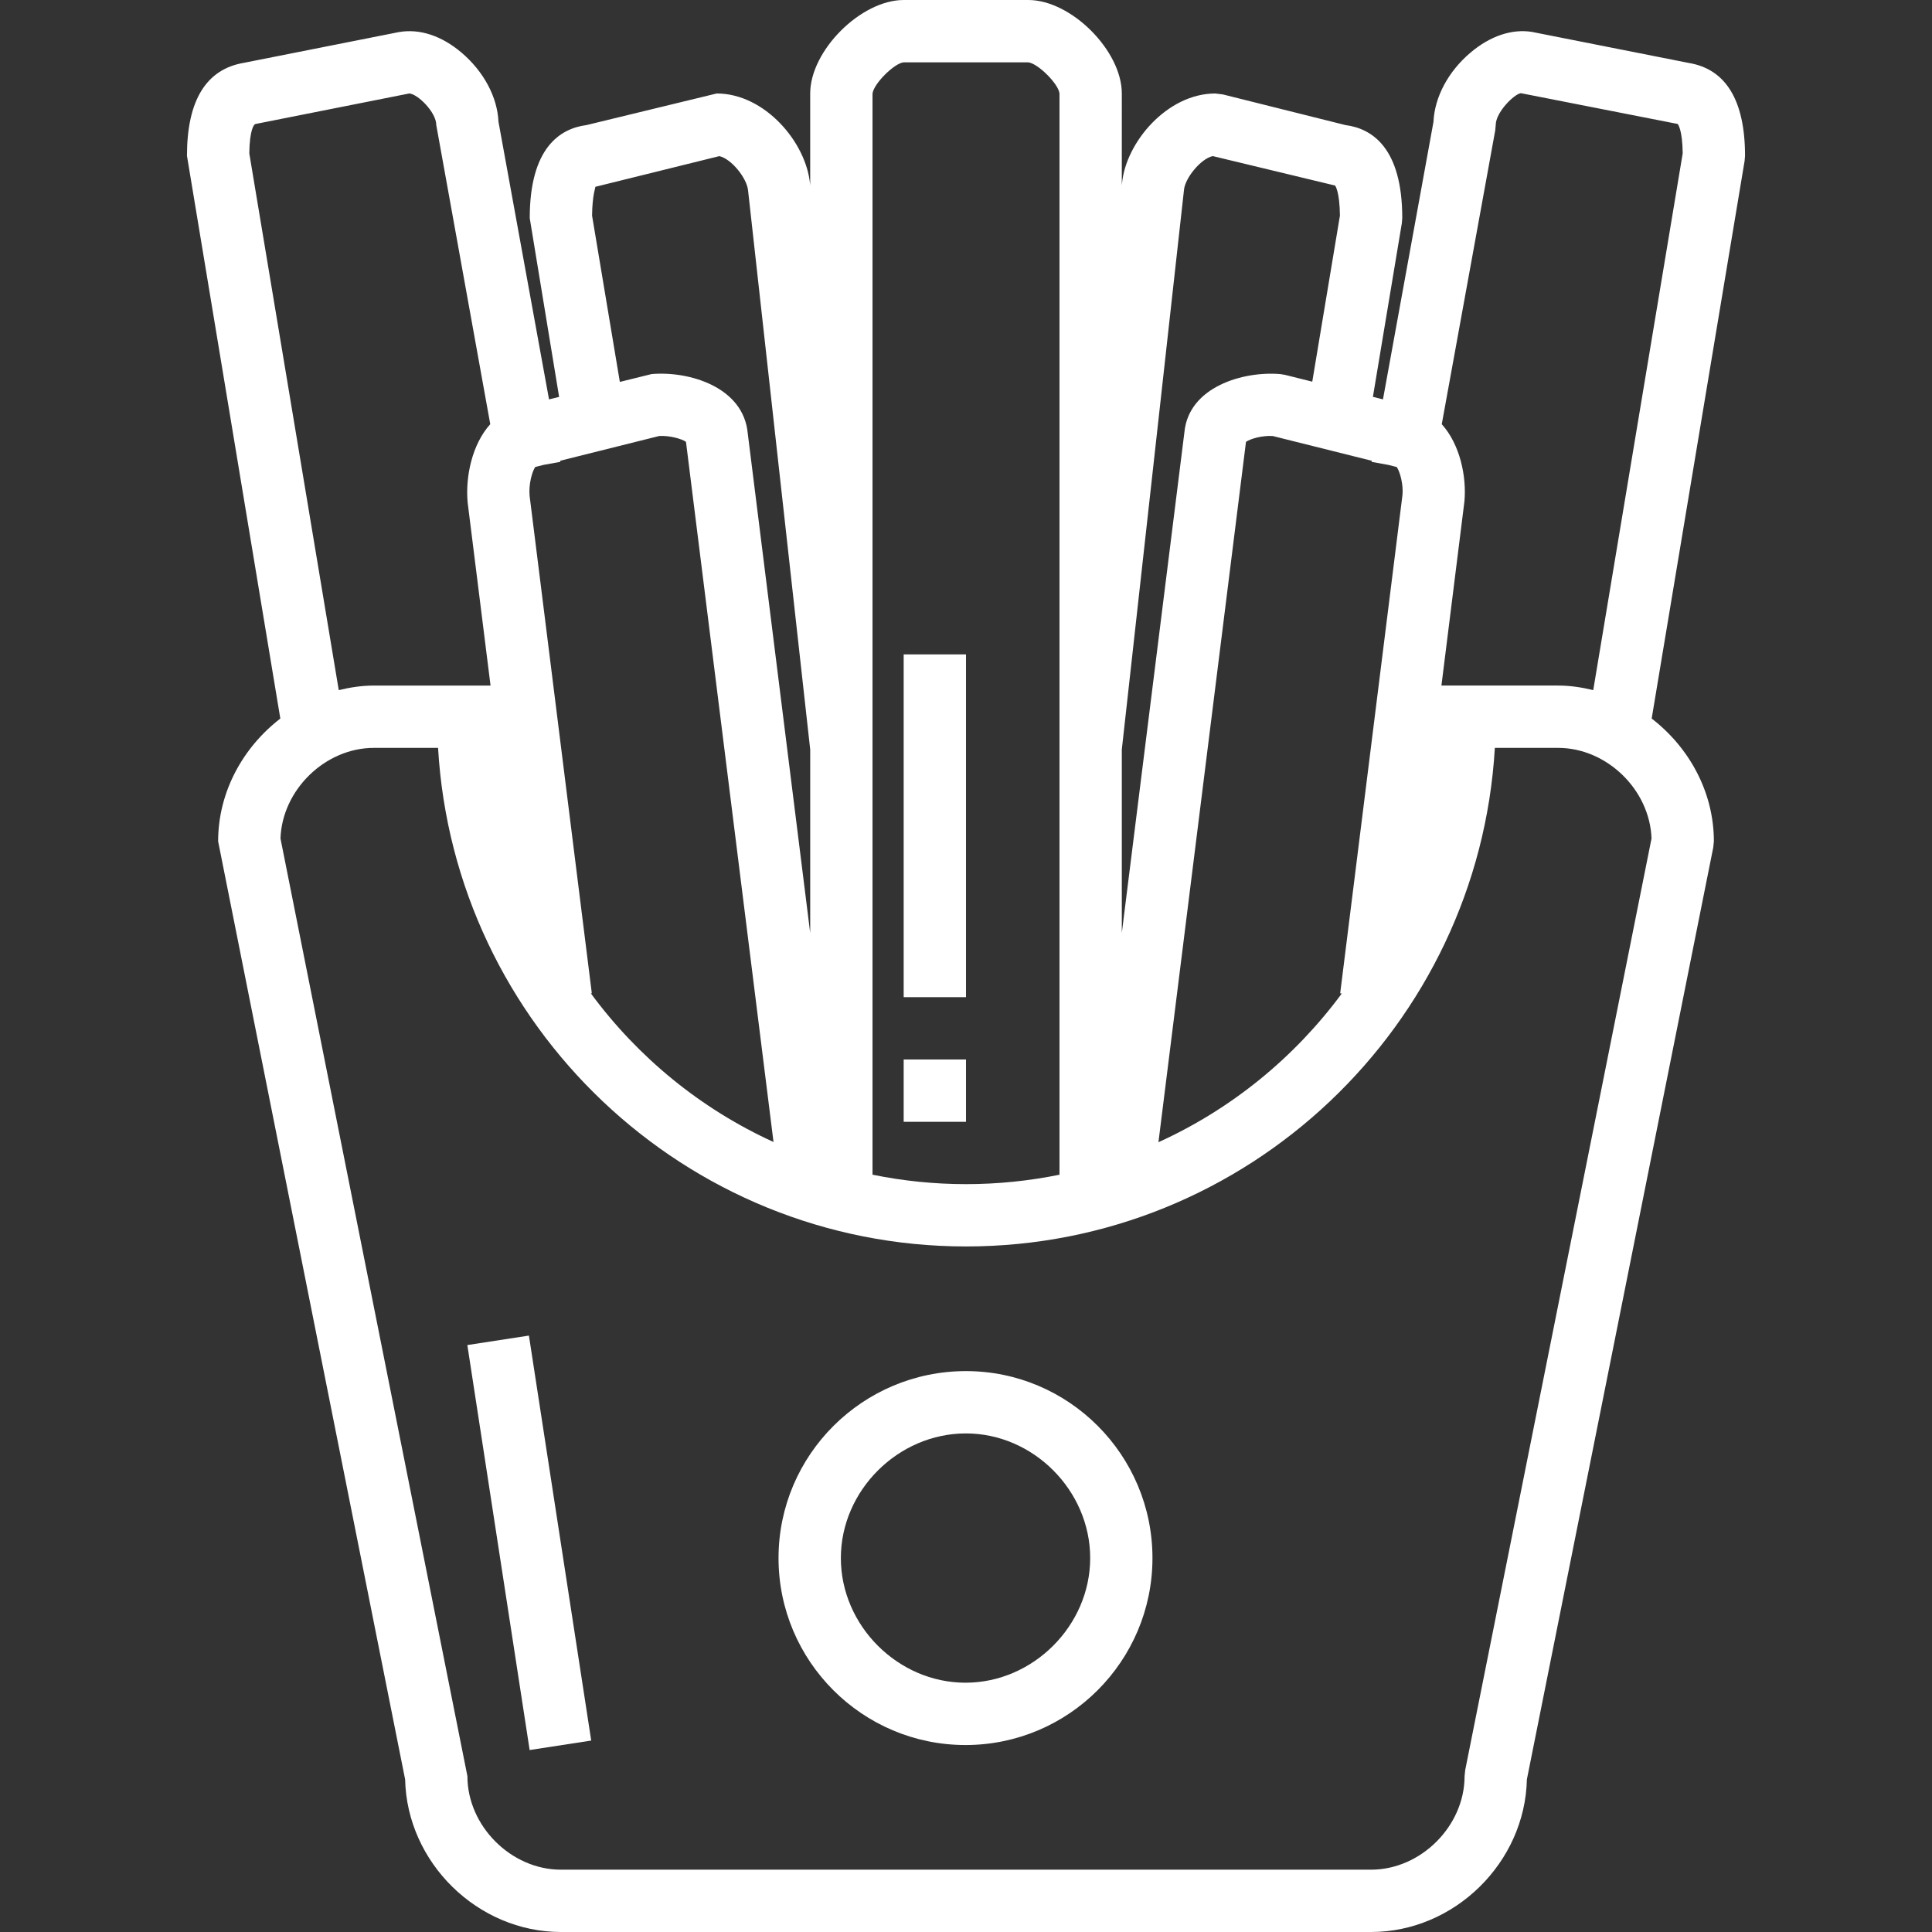 <?xml version="1.0" encoding="UTF-8"?> <!-- icon666.com - MILLIONS vector ICONS FREE --> <svg xmlns="http://www.w3.org/2000/svg" xmlns:xlink="http://www.w3.org/1999/xlink" id="Layer_1" x="0px" y="0px" viewBox="0 0 290.625 290.625" style="enable-background:new 0 0 290.625 290.625;" xml:space="preserve"><rect x="0" y="0" width="290.625" height="290.625" fill="#333333" stroke="none"/> <g> <g> <g> <path d="M145.303,206.25c-15.544,0-28.191,12.614-28.191,28.125s12.614,28.125,28.125,28.125s28.125-12.614,28.125-28.125 S160.777,206.25,145.303,206.25z M145.238,253.125c-10.163,0-18.75-8.588-18.75-18.75s8.616-18.75,18.816-18.75 c10.13,0,18.689,8.588,18.689,18.75S155.4,253.125,145.238,253.125z" fill="#000000" style="fill: rgb(255, 255, 255);"></path> <path d="M262.5,23.438c0-8.344-2.897-13.055-8.466-13.969L230.452,4.8c-3.009-0.487-6.295,0.609-9.258,3.122 c-3.342,2.831-5.395,6.689-5.559,10.397l-7.598,41.756l-1.514-0.38l4.35-26.109l0.066-0.773c0-10.57-4.547-13.481-8.541-13.997 l-18.445-4.612l-1.139-0.141c-7.209,0-13.467,7.327-14.034,13.547l-0.028,0.267V14.063C168.75,7.622,161.128,0,154.688,0h-18.75 c-6.441,0-14.063,7.622-14.063,14.063v13.823l-0.019-0.188c-0.577-6.309-6.834-13.636-14.044-13.636l-19.584,4.753 c-3.994,0.516-8.541,3.427-8.541,13.997l4.42,26.892l-1.519,0.375l-7.603-41.766c-0.164-3.708-2.217-7.561-5.559-10.397 c-2.958-2.512-6.248-3.633-9.403-3.094L36.736,9.441c-5.714,0.942-8.611,5.653-8.611,13.997l14.044,84.652 c-5.611,4.327-9.356,11.025-9.356,18.473l28.13,141.112c0.272,12.497,10.894,22.95,23.433,22.95H206.25 c12.539,0,23.161-10.453,23.433-22.95l28.036-140.194l0.094-0.919c0-7.448-3.745-14.147-9.356-18.473l13.978-83.883L262.5,23.438 z M206.358,69.315l-0.028,0.164l2.507,0.454l1.27,0.319c0.478,0.68,1.008,2.597,0.867,4.172l-9.375,75l0.244,0.028 c-7.106,9.623-16.575,17.367-27.581,22.369L187.43,66.469c0.633-0.455,2.405-0.98,4.022-0.881L206.358,69.315z M168.751,112.749 l9.355-84.197c0.164-1.767,2.527-4.688,4.327-5.072l18.398,4.43c0.033,0.038,0.689,0.891,0.731,4.528L197.4,57.413l-4.073-1.017 l-0.717-0.122c-5.611-0.483-13.819,1.927-14.447,8.775l-9.412,75.286V112.749z M131.25,14.091 c0.136-1.453,3.262-4.585,4.688-4.716h18.722c1.453,0.131,4.584,3.263,4.716,4.688V176.71c-4.547,0.923-9.248,1.416-14.063,1.416 s-9.516-0.492-14.063-1.42V14.091z M89.551,28.102l18.656-4.617c1.8,0.398,4.148,3.309,4.322,5.161l9.347,84.103v27.595 l-9.394-75.15c-0.638-6.998-8.864-9.408-14.461-8.925L93.24,57.45l-4.177-25.012C89.1,29.265,89.597,28.219,89.551,28.102z M80.517,70.246l1.27-0.319l2.512-0.455l-0.028-0.164l14.902-3.725c1.58-0.084,3.38,0.431,4.017,0.881l13.167,105.323 c-10.964-5.002-20.395-12.741-27.473-22.35l0.141-0.019l-9.361-74.845C79.509,72.857,80.039,70.926,80.517,70.246z M37.5,23.063 c0.047-3.619,0.731-4.383,0.909-4.406l23.161-4.598c1.275,0.089,4.055,2.827,4.055,4.739l8.123,45.009 c-2.752,3.052-3.755,7.927-3.403,11.775l3.445,27.544H56.25c-1.819,0-3.577,0.272-5.292,0.689L37.5,23.063z M220.406,266.269 l-0.094,0.919c0,7.491-6.572,14.063-14.063,14.063H84.375c-7.491,0-14.063-6.572-14.063-14.063l-28.12-141.056 c0.248-7.308,6.713-13.631,14.058-13.631h9.647c2.433,41.766,37.125,75,79.416,75c42.366,0,77.114-33.234,79.552-75h9.511 c7.345,0,13.809,6.323,14.058,13.631L220.406,266.269z M239.667,103.814c-1.716-0.417-3.473-0.689-5.292-0.689H216.83 l3.459-27.698c0.342-3.741-0.661-8.573-3.408-11.616l8.039-44.18l0.08-0.834c0-1.913,2.78-4.65,3.778-4.781l23.592,4.631 c0.028,0.033,0.708,0.797,0.755,4.416L239.667,103.814z" fill="#000000" style="fill: rgb(255, 255, 255);"></path> <rect x="48.867" y="227.342" transform="matrix(-0.152 -0.988 0.988 -0.152 -137.513 346.089)" width="61.659" height="9.375" fill="#000000" style="fill: rgb(255, 255, 255);"></rect> <rect x="135.938" y="98.438" width="9.375" height="51.563" fill="#000000" style="fill: rgb(255, 255, 255);"></rect> <rect x="135.938" y="159.375" width="9.375" height="9.375" fill="#000000" style="fill: rgb(255, 255, 255);"></rect> </g> </g> </g> </svg> 